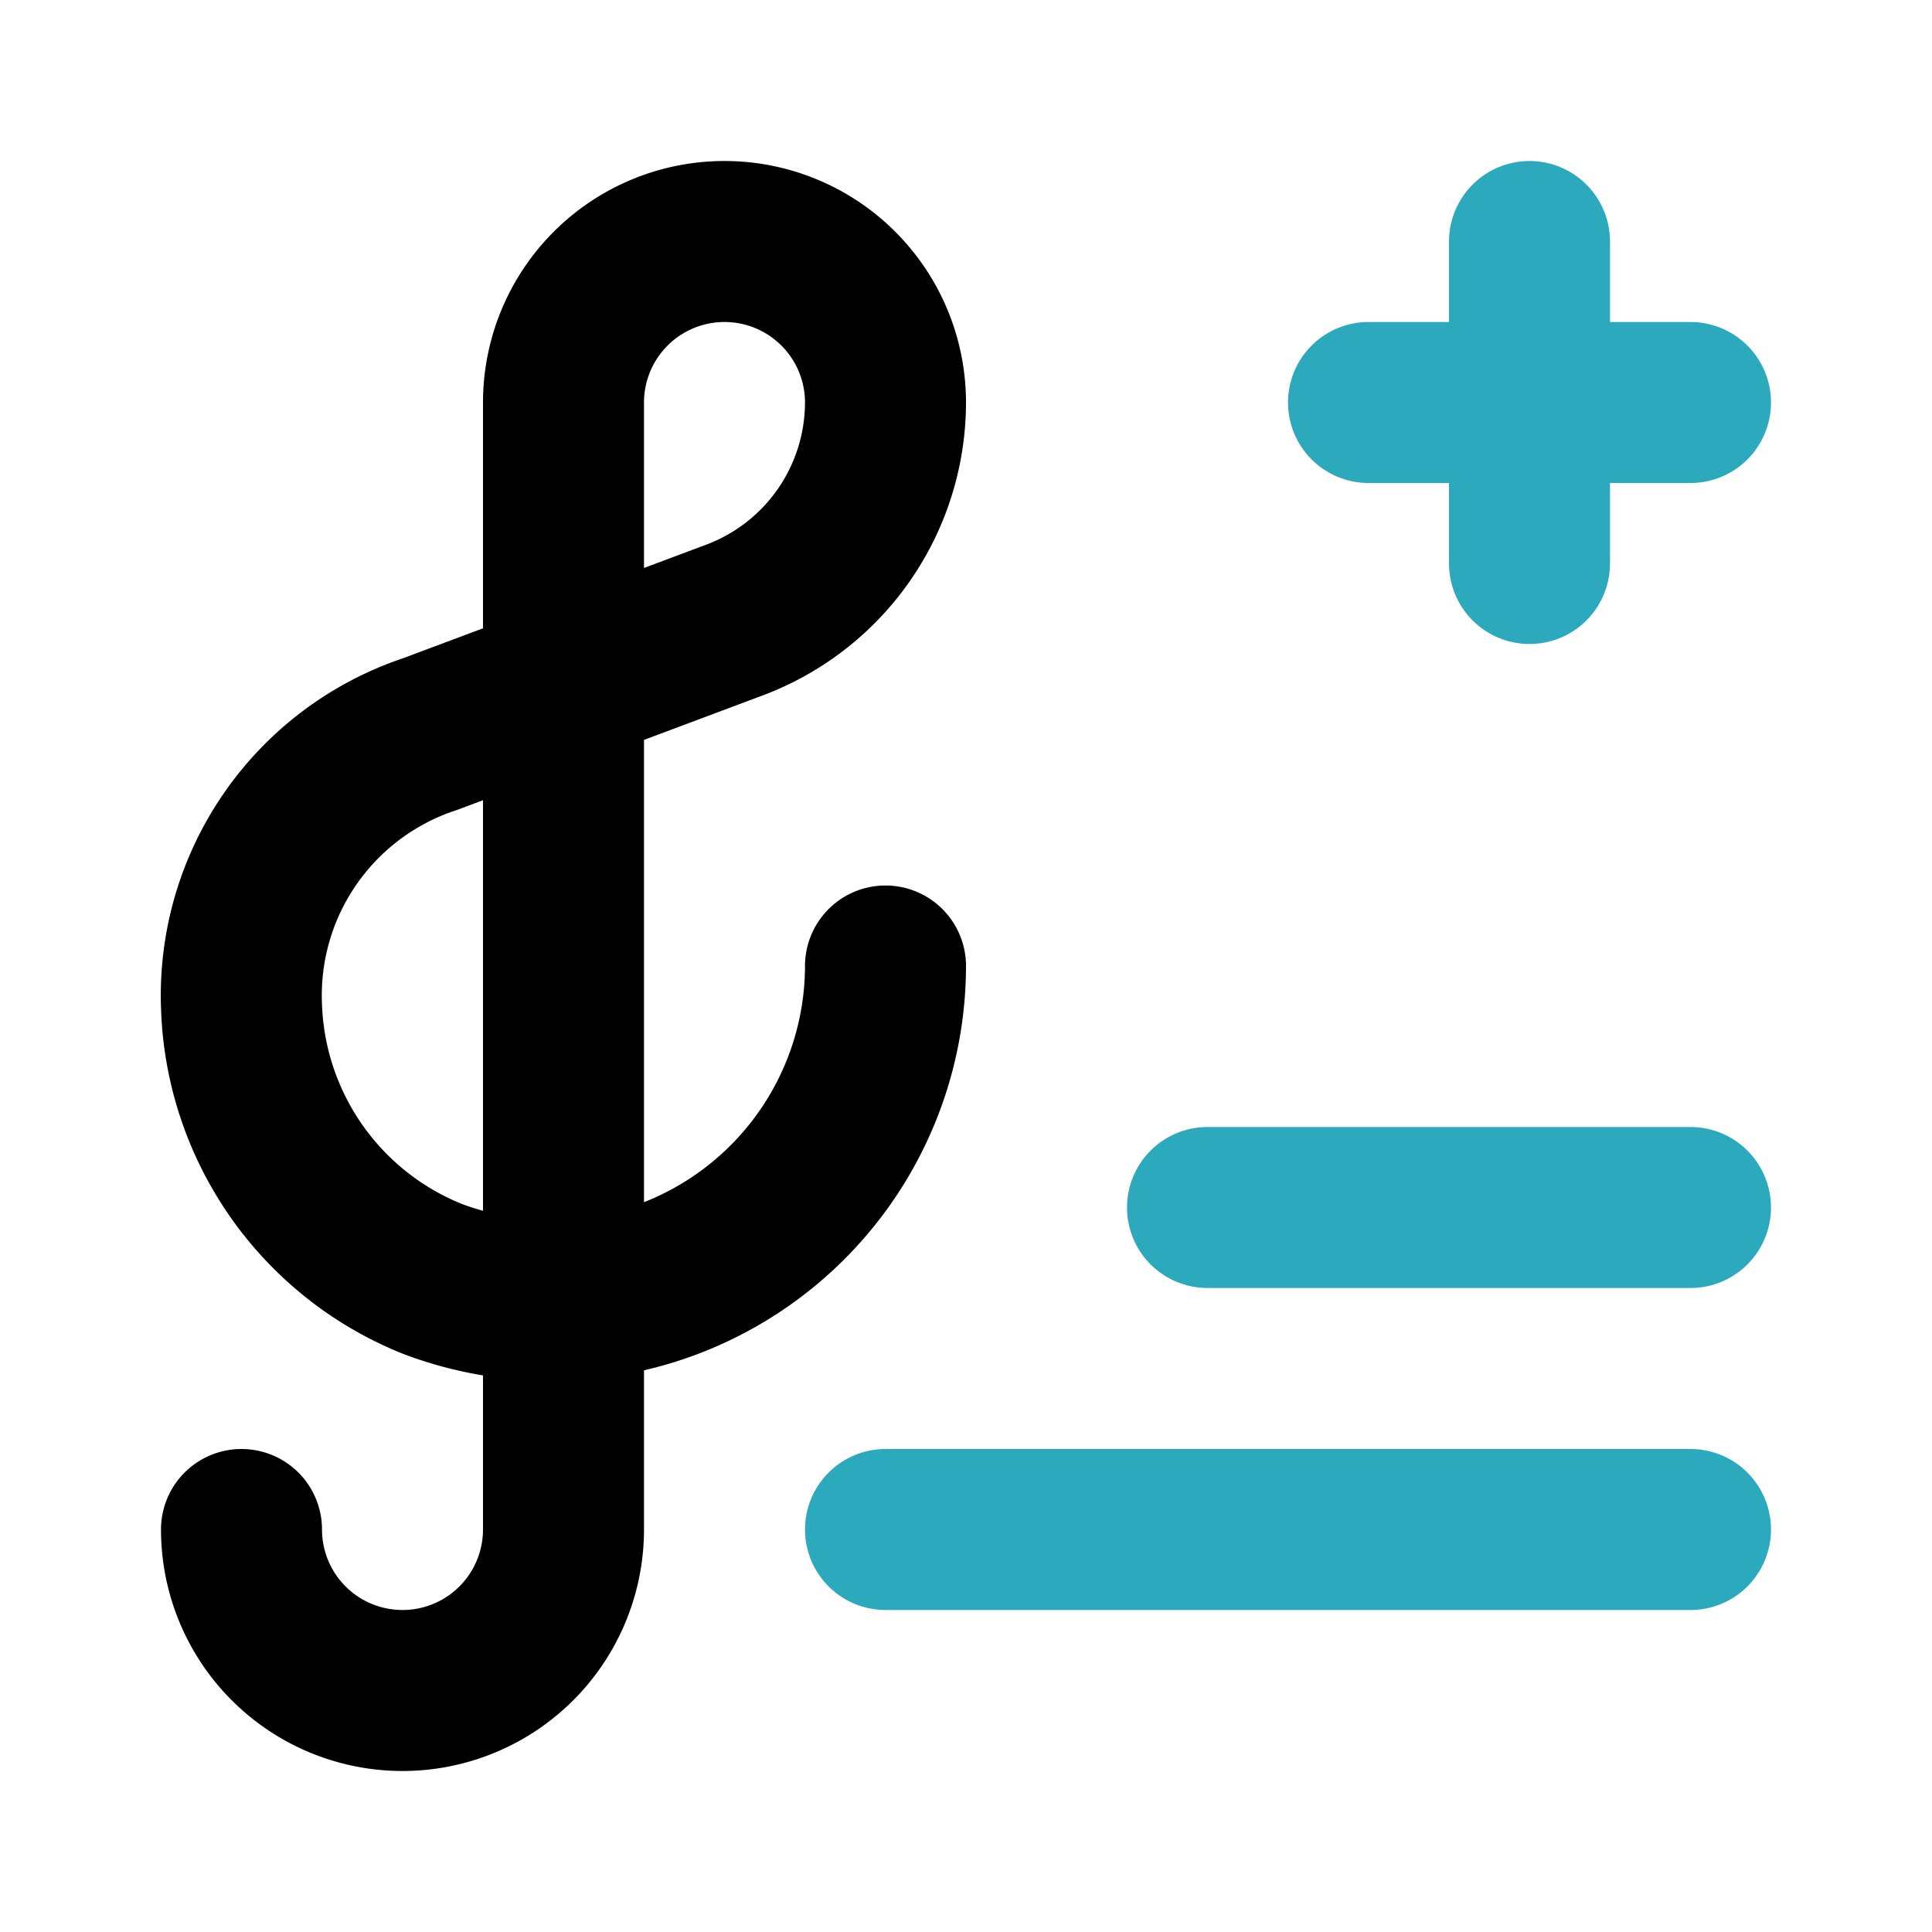 <?xml version="1.0" encoding="utf-8"?><!-- Скачано с сайта svg4.ru / Downloaded from svg4.ru -->
<svg fill="#000000" width="800px" height="800px" viewBox="0 0 24 24" id="add-playlist-3" data-name="Line Color" xmlns="http://www.w3.org/2000/svg" class="icon line-color"><path id="secondary" d="M15,15h6M11,19H21M17,5h4M19,3V7" style="fill: none; stroke: rgb(44, 169, 188); stroke-linecap: round; stroke-linejoin: round; stroke-width: 2;"></path><path id="primary" d="M11,12h0a4.16,4.16,0,0,1-5.62,3.89A3.78,3.78,0,0,1,3,12.5,3.42,3.42,0,0,1,5.34,9.12L9.13,7.7A2.89,2.89,0,0,0,11,5h0A2,2,0,0,0,9,3H9A2,2,0,0,0,7,5V19a2,2,0,0,1-2,2H5a2,2,0,0,1-2-2H3" style="fill: none; stroke: rgb(0, 0, 0); stroke-linecap: round; stroke-linejoin: round; stroke-width: 2;"></path></svg>